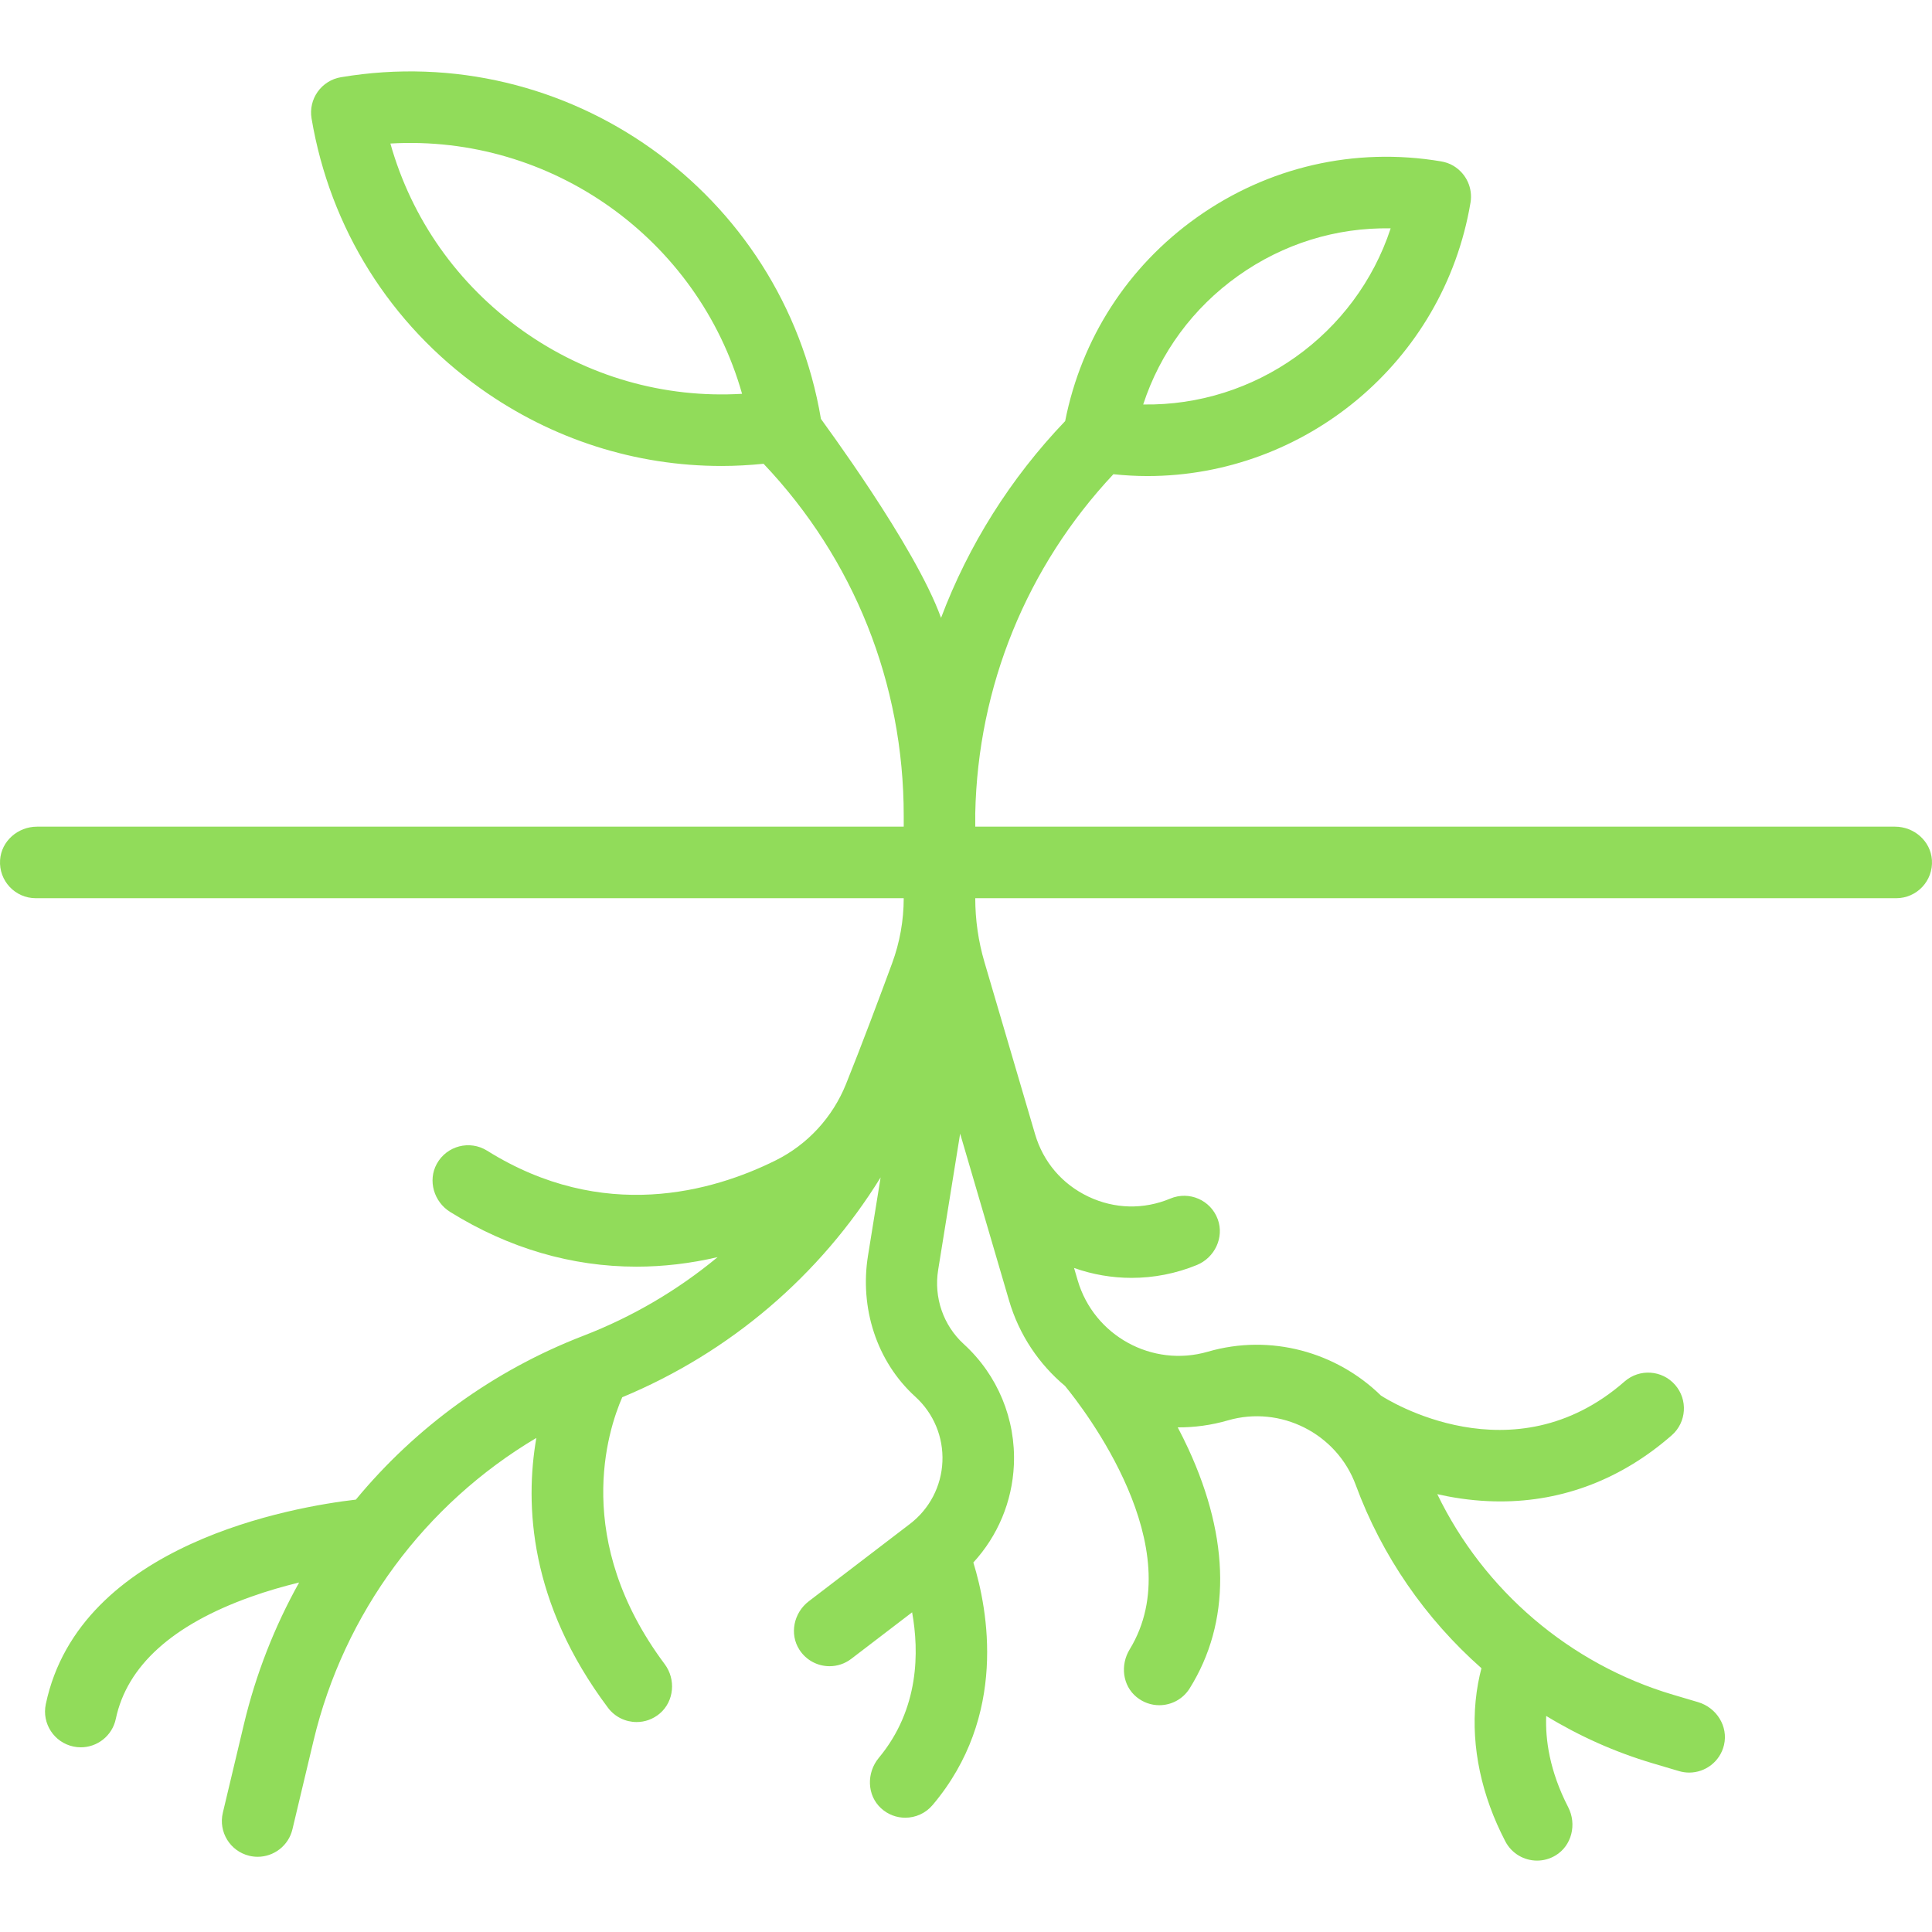 <?xml version="1.0" encoding="iso-8859-1"?>
<!-- Generator: Adobe Illustrator 18.0.0, SVG Export Plug-In . SVG Version: 6.00 Build 0)  -->
<!DOCTYPE svg PUBLIC "-//W3C//DTD SVG 1.1//EN" "http://www.w3.org/Graphics/SVG/1.1/DTD/svg11.dtd">
<svg xmlns="http://www.w3.org/2000/svg" xmlns:xlink="http://www.w3.org/1999/xlink" version="1.1" id="Capa_1" x="0px" y="0px" viewBox="0 0 459.103 459.103" style="enable-background:new 0 0 459.103 459.103;" xml:space="preserve" width="512px" height="512px">
<path d="M450.312,196.44h-218.56v-2.638c0-0.168-0.006-0.336-0.006-0.505h0.004c0.616-30.19,12.244-58.657,32.827-80.608  c2.705,0.282,5.397,0.437,8.068,0.437c37.321,0,70.392-26.979,76.793-64.982c0.567-3.363-0.924-6.858-4.071-8.749  c-0.906-0.544-1.926-0.882-2.969-1.057c-20.502-3.435-41.113,1.311-58.051,13.365c-16.35,11.637-27.365,28.749-31.232,48.357  c-13.031,13.626-22.988,29.517-29.494,46.764c-6.185-17.209-28.521-47.148-28.544-47.288C186.011,45.704,134.84,9.286,81.005,18.352  c-2.223,0.375-4.206,1.617-5.513,3.453c-1.308,1.837-1.832,4.118-1.457,6.34c4.392,26.078,18.677,48.884,40.222,64.218  c16.952,12.064,36.801,18.367,57.196,18.367c3.32,0,6.655-0.188,9.994-0.524c21.501,22.673,33.305,52.228,33.305,83.597v2.638H8.791  c-4.527,0-8.48,3.416-8.773,7.934c-0.321,4.951,3.6,9.066,8.482,9.066h206.252v0c0,5.286-0.937,10.526-2.766,15.485  c-2.841,7.704-7.348,19.764-10.967,28.725c-3.18,7.876-9.111,14.328-16.718,18.105c-14.916,7.408-40.978,14.914-68.547-2.316  c-4.117-2.574-9.598-1.189-11.966,3.136c-2.182,3.984-0.667,9.03,3.192,11.427c13.907,8.636,28.887,12.996,44.264,12.996  c6.375,0,12.82-0.757,19.282-2.263c-9.438,7.818-20.179,14.162-31.911,18.69c-21.38,8.252-39.877,21.783-54.054,38.931  c-14.603,1.696-65.619,10.328-73.678,48.607c-0.968,4.593,1.973,9.102,6.566,10.069c0.59,0.124,1.18,0.184,1.76,0.184  c3.934,0,7.466-2.748,8.309-6.751c2.651-12.591,13.441-22.349,32.072-29.004c3.95-1.411,7.861-2.526,11.491-3.407  c-5.833,10.446-10.282,21.759-13.122,33.687l-5.005,21.019c-1.088,4.566,1.732,9.15,6.3,10.237c0.662,0.158,1.324,0.233,1.976,0.233  c3.846,0,7.332-2.628,8.262-6.533l5.005-21.019c7.248-30.439,26.522-56.278,52.955-71.983c-2.752,15.852-1.675,39.188,17.021,64.116  c1.67,2.227,4.222,3.4,6.807,3.4c1.943,0,3.905-0.664,5.521-2.044c3.418-2.918,3.838-8.119,1.149-11.721  c-21.984-29.449-13.565-55.455-10.082-63.42c25.691-10.671,47.031-28.998,61.396-52.237l-2.999,18.592  c-1.992,12.345,1.993,25.118,11.25,33.525c4.348,3.949,6.694,9.587,6.433,15.453c-0.26,5.835-3.07,11.216-7.709,14.764  l-24.057,18.396c-3.558,2.721-4.64,7.762-2.207,11.523c1.652,2.554,4.386,3.9,7.154,3.9c1.801,0,3.616-0.57,5.157-1.749  l14.462-11.059c1.677,9.293,1.738,22.977-7.911,34.581c-2.948,3.546-2.86,8.875,0.539,11.991c1.641,1.505,3.699,2.239,5.745,2.239  c2.415,0,4.813-1.024,6.495-3.013c17.887-21.159,13.156-46.373,9.683-57.637c5.799-6.304,9.244-14.468,9.632-23.179  c0.485-10.895-3.857-21.37-11.912-28.726c-4.875-4.452-7.135-11.087-6.084-17.604l5.227-32.399l11.618,39.636  c2.415,8.239,7.159,15.18,13.304,20.321c4.423,5.388,30.107,38.464,15.366,62.594c-2.266,3.709-1.723,8.598,1.648,11.341  c1.612,1.311,3.514,1.931,5.388,1.931c2.833,0,5.604-1.416,7.216-3.996c9.775-15.641,9.667-35.329-0.312-56.936  c-0.813-1.759-1.66-3.455-2.522-5.092c3.936,0.022,7.936-0.504,11.901-1.655c12.534-3.642,25.891,3.104,30.404,15.354  c6.231,16.916,16.619,31.829,29.868,43.533c-0.57,2.158-1.097,4.784-1.388,7.82c-1.049,10.938,1.394,22.463,7.063,33.329  c1.517,2.907,4.478,4.57,7.543,4.57c1.481-0.001,2.985-0.388,4.363-1.211c3.9-2.327,5.114-7.442,3.034-11.479  c-4.463-8.662-5.451-16.142-5.227-21.686c7.855,4.788,16.352,8.6,25.316,11.256l6.245,1.851c0.806,0.239,1.619,0.353,2.419,0.353  c3.811,0,7.319-2.586,8.265-6.533c1.065-4.444-1.765-8.908-6.146-10.206l-5.953-1.764c-24.553-7.275-44.968-24.793-56.029-47.662  c0.804,0.183,1.618,0.357,2.452,0.516c4.249,0.81,8.436,1.211,12.544,1.211c14.949,0,28.842-5.325,40.711-15.71  c3.532-3.091,3.891-8.461,0.799-11.994c-3.089-3.533-8.46-3.891-11.994-0.8c-26.562,23.243-56.497,4.257-57.846,3.379  c-0.018-0.012-0.034-0.015-0.051-0.025c-10.533-10.311-26.175-14.768-41.132-10.428c-13.194,3.832-27.071-3.778-30.935-16.962  l-0.86-2.935c4.41,1.562,9.032,2.353,13.661,2.353c5.27,0,10.546-1.016,15.517-3.055c4.24-1.739,6.544-6.547,4.975-10.853  c-1.673-4.589-6.811-6.804-11.271-4.94c-6.355,2.659-13.281,2.492-19.503-0.472c-6.22-2.964-10.713-8.238-12.649-14.845  l-12.019-40.855c-1.452-4.936-2.19-10.056-2.19-15.201v0h218.852c4.882,0,8.802-4.115,8.482-9.066  C458.792,199.856,454.839,196.44,450.312,196.44z M294.205,65.554c10.726-7.634,23.312-11.521,36.263-11.292  c-8.292,25.227-32.252,42.292-58.81,41.854C275.678,83.831,283.478,73.188,294.205,65.554z M124.114,78.513  c-15.382-10.947-26.295-26.492-31.346-44.407c38.234-2.215,73.143,22.644,83.57,59.477C157.77,94.682,139.495,89.46,124.114,78.513z  " fill="#91DC5A"/>
<g>
</g>
<g>
</g>
<g>
</g>
<g>
</g>
<g>
</g>
<g>
</g>
<g>
</g>
<g>
</g>
<g>
</g>
<g>
</g>
<g>
</g>
<g>
</g>
<g>
</g>
<g>
</g>
<g>
</g>
</svg>
